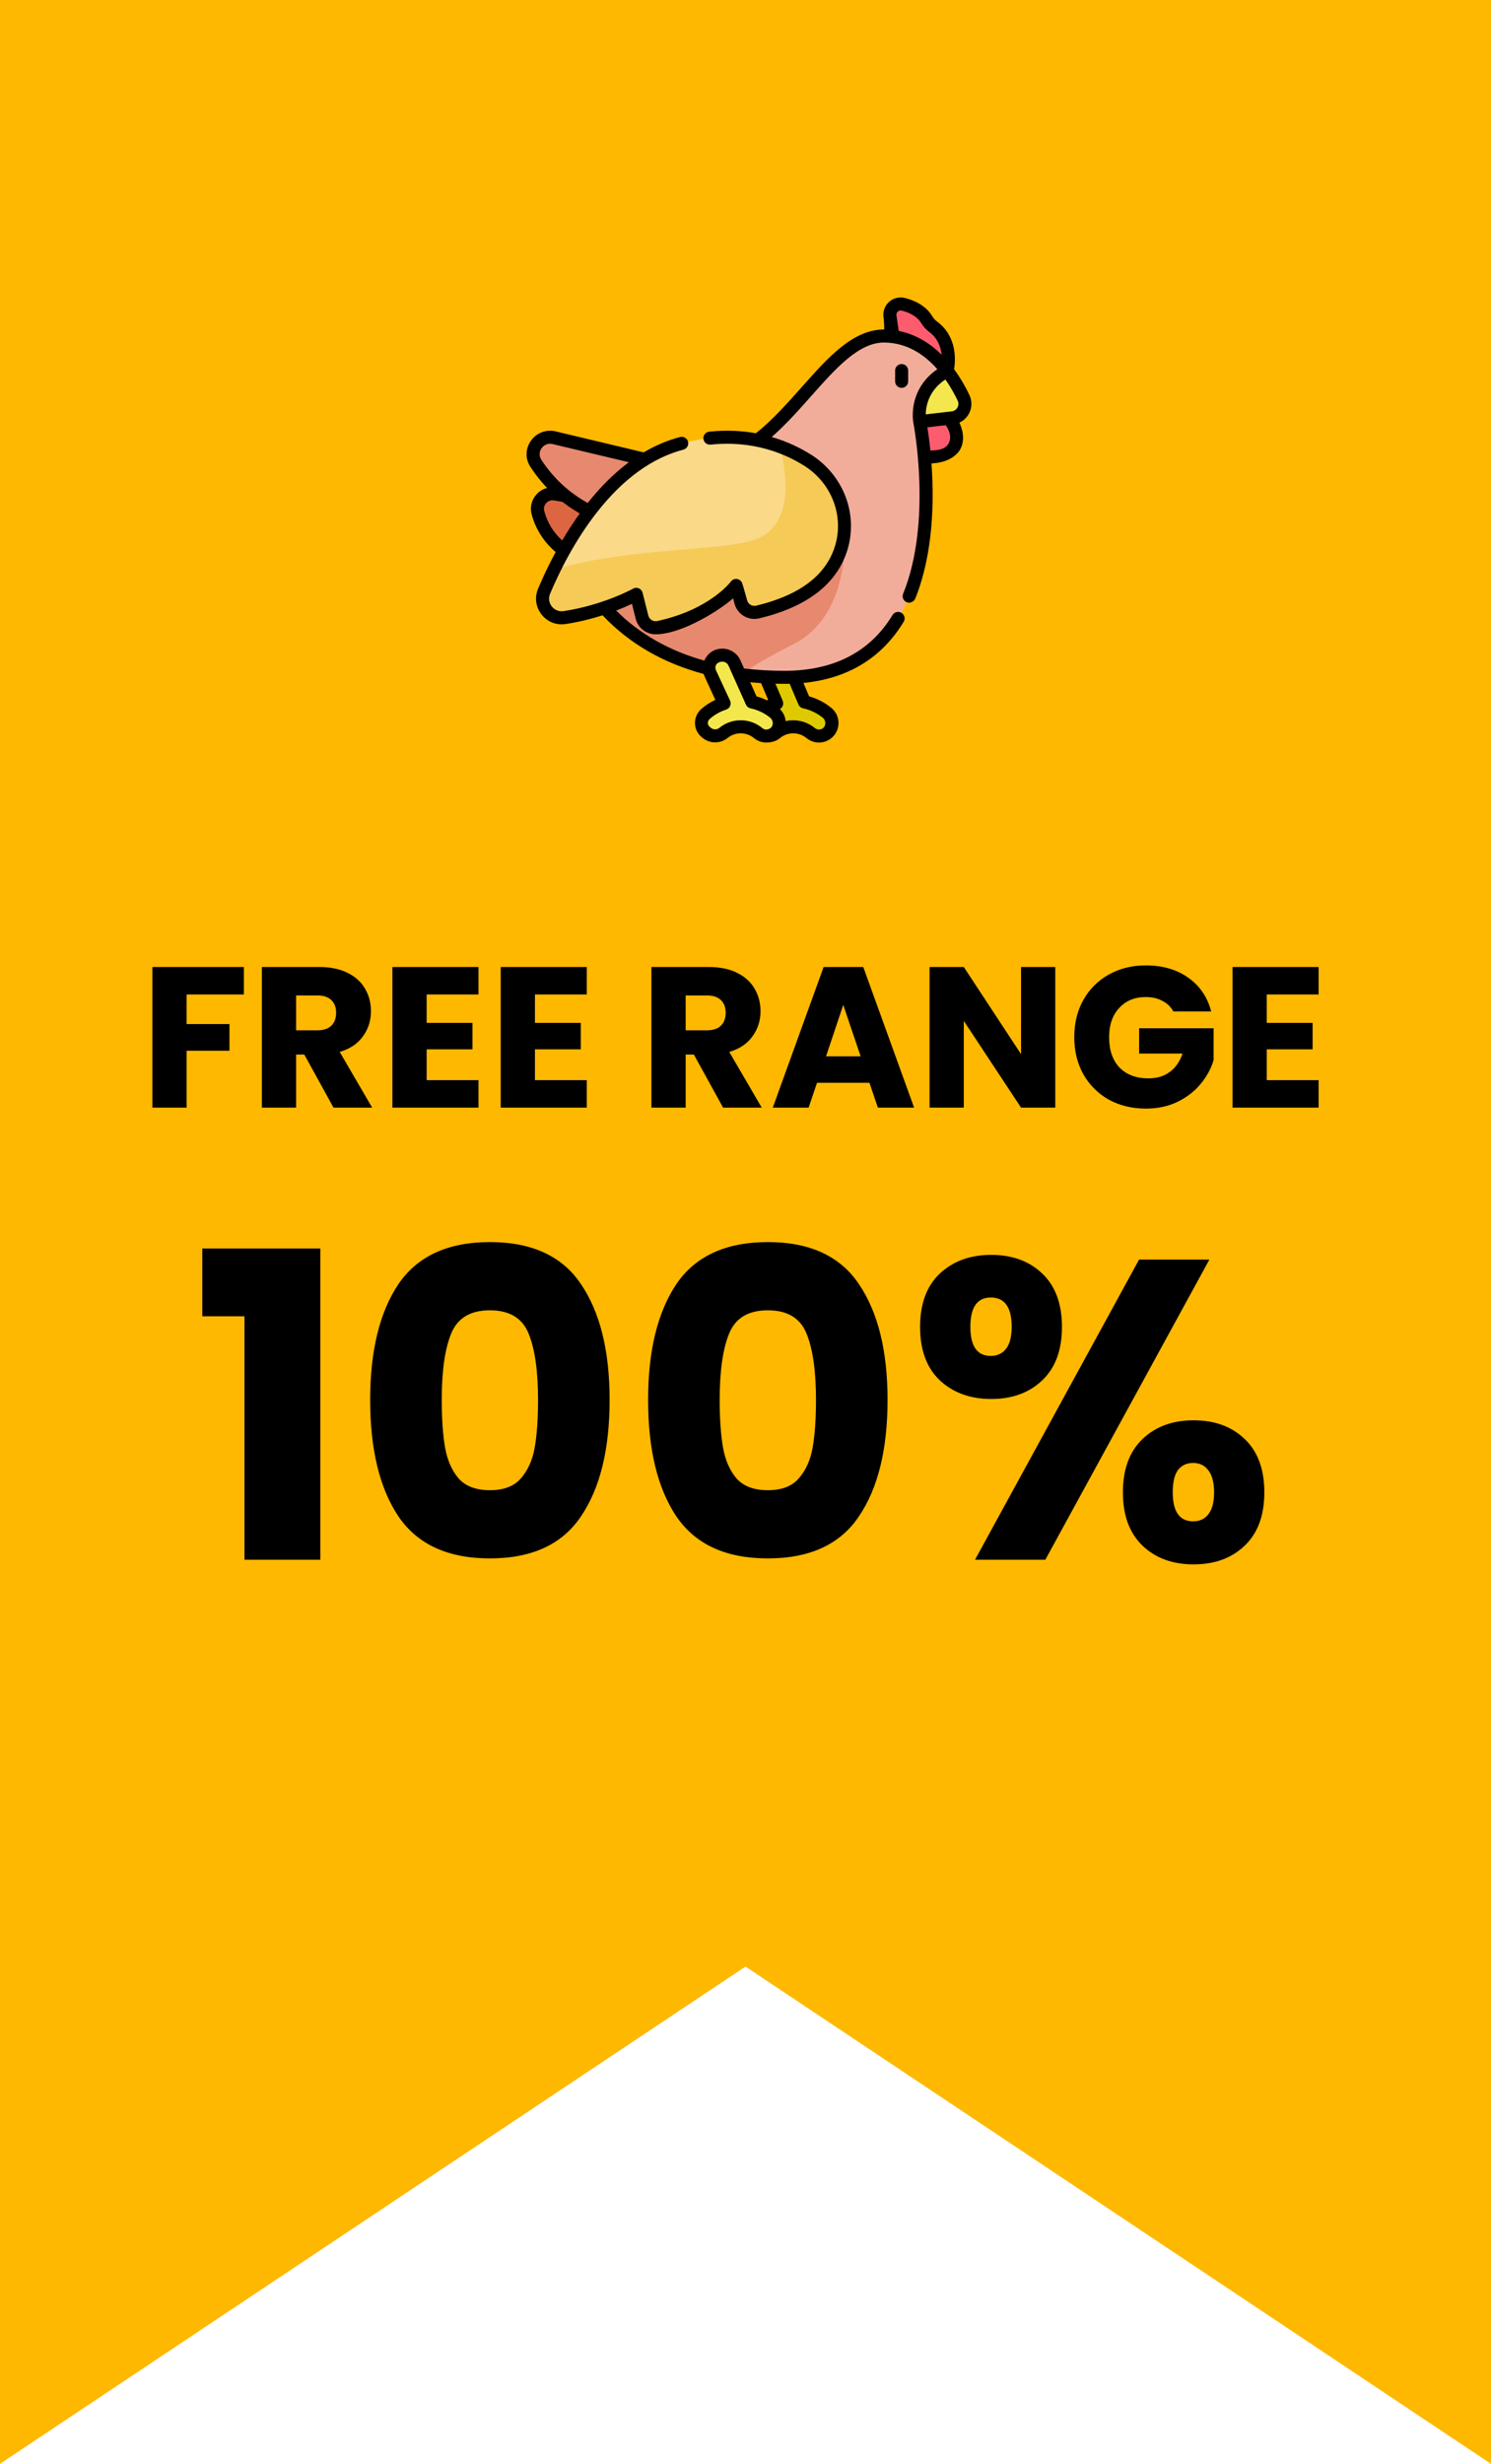 <svg xmlns="http://www.w3.org/2000/svg" width="66" height="109" viewBox="0 0 66 109" fill="none"><path d="M0 109L-4.76454e-06 0L66 -2.88495e-06L66 109L33 87L0 109Z" fill="#FFB800"></path><path d="M10.795 42.78V43.994H8.261V45.305H10.157V46.484H8.261V49H6.746V42.78H10.795ZM14.763 49L13.47 46.652H13.107V49H11.591V42.78H14.134C14.625 42.78 15.041 42.866 15.384 43.037C15.732 43.209 15.992 43.445 16.163 43.746C16.335 44.041 16.42 44.372 16.42 44.738C16.42 45.152 16.302 45.521 16.066 45.846C15.835 46.171 15.493 46.401 15.038 46.537L16.473 49H14.763ZM13.107 45.58H14.046C14.323 45.58 14.53 45.512 14.666 45.376C14.808 45.24 14.879 45.048 14.879 44.8C14.879 44.564 14.808 44.378 14.666 44.242C14.53 44.106 14.323 44.038 14.046 44.038H13.107V45.58ZM18.886 43.994V45.252H20.915V46.422H18.886V47.786H21.181V49H17.371V42.78H21.181V43.994H18.886ZM23.68 43.994V45.252H25.709V46.422H23.68V47.786H25.974V49H22.165V42.78H25.974V43.994H23.68ZM32.008 49L30.714 46.652H30.351V49H28.836V42.78H31.378C31.869 42.78 32.285 42.866 32.628 43.037C32.976 43.209 33.236 43.445 33.407 43.746C33.579 44.041 33.664 44.372 33.664 44.738C33.664 45.152 33.546 45.521 33.31 45.846C33.08 46.171 32.737 46.401 32.282 46.537L33.718 49H32.008ZM30.351 45.58H31.29C31.567 45.58 31.774 45.512 31.91 45.376C32.052 45.24 32.123 45.048 32.123 44.8C32.123 44.564 32.052 44.378 31.91 44.242C31.774 44.106 31.567 44.038 31.29 44.038H30.351V45.58ZM38.487 47.901H36.166L35.794 49H34.208L36.458 42.78H38.213L40.463 49H38.859L38.487 47.901ZM38.097 46.732L37.327 44.455L36.565 46.732H38.097ZM46.712 49H45.197L42.663 45.164V49H41.148V42.78H42.663L45.197 46.634V42.78H46.712V49ZM51.939 44.747C51.827 44.541 51.664 44.384 51.452 44.278C51.245 44.165 51 44.109 50.716 44.109C50.226 44.109 49.833 44.272 49.538 44.597C49.243 44.916 49.095 45.344 49.095 45.881C49.095 46.454 49.248 46.903 49.556 47.228C49.869 47.547 50.297 47.706 50.84 47.706C51.212 47.706 51.526 47.612 51.779 47.423C52.039 47.234 52.228 46.962 52.346 46.608H50.424V45.491H53.72V46.9C53.608 47.278 53.416 47.63 53.144 47.955C52.878 48.279 52.538 48.542 52.125 48.743C51.712 48.944 51.245 49.044 50.725 49.044C50.111 49.044 49.562 48.911 49.077 48.646C48.599 48.374 48.224 47.999 47.952 47.52C47.686 47.042 47.553 46.496 47.553 45.881C47.553 45.267 47.686 44.721 47.952 44.242C48.224 43.758 48.599 43.383 49.077 43.117C49.556 42.845 50.102 42.709 50.716 42.709C51.461 42.709 52.087 42.89 52.595 43.25C53.108 43.61 53.448 44.109 53.614 44.747H51.939ZM56.074 43.994V45.252H58.103V46.422H56.074V47.786H58.369V49H54.559V42.78H58.369V43.994H56.074ZM8.955 58.231V55.232H14.18V69H10.822V58.231H8.955ZM16.386 61.928C16.386 59.765 16.801 58.061 17.631 56.816C18.473 55.572 19.825 54.949 21.685 54.949C23.546 54.949 24.892 55.572 25.721 56.816C26.564 58.061 26.985 59.765 26.985 61.928C26.985 64.115 26.564 65.832 25.721 67.076C24.892 68.321 23.546 68.943 21.685 68.943C19.825 68.943 18.473 68.321 17.631 67.076C16.801 65.832 16.386 64.115 16.386 61.928ZM23.817 61.928C23.817 60.658 23.678 59.683 23.402 59.004C23.125 58.313 22.553 57.967 21.685 57.967C20.818 57.967 20.246 58.313 19.969 59.004C19.692 59.683 19.554 60.658 19.554 61.928C19.554 62.782 19.605 63.493 19.705 64.059C19.806 64.612 20.007 65.064 20.309 65.417C20.623 65.756 21.082 65.926 21.685 65.926C22.289 65.926 22.742 65.756 23.043 65.417C23.358 65.064 23.565 64.612 23.666 64.059C23.766 63.493 23.817 62.782 23.817 61.928ZM28.689 61.928C28.689 59.765 29.104 58.061 29.934 56.816C30.776 55.572 32.128 54.949 33.989 54.949C35.849 54.949 37.195 55.572 38.025 56.816C38.867 58.061 39.288 59.765 39.288 61.928C39.288 64.115 38.867 65.832 38.025 67.076C37.195 68.321 35.849 68.943 33.989 68.943C32.128 68.943 30.776 68.321 29.934 67.076C29.104 65.832 28.689 64.115 28.689 61.928ZM36.12 61.928C36.12 60.658 35.981 59.683 35.705 59.004C35.428 58.313 34.856 57.967 33.989 57.967C33.121 57.967 32.549 58.313 32.272 59.004C31.996 59.683 31.857 60.658 31.857 61.928C31.857 62.782 31.908 63.493 32.008 64.059C32.109 64.612 32.31 65.064 32.612 65.417C32.926 65.756 33.385 65.926 33.989 65.926C34.592 65.926 35.045 65.756 35.346 65.417C35.661 65.064 35.868 64.612 35.969 64.059C36.069 63.493 36.12 62.782 36.12 61.928ZM40.728 58.702C40.728 57.684 41.017 56.898 41.596 56.345C42.187 55.792 42.947 55.515 43.878 55.515C44.808 55.515 45.563 55.792 46.141 56.345C46.719 56.898 47.008 57.684 47.008 58.702C47.008 59.721 46.719 60.507 46.141 61.06C45.563 61.613 44.808 61.89 43.878 61.89C42.947 61.89 42.187 61.613 41.596 61.06C41.017 60.507 40.728 59.721 40.728 58.702ZM53.534 55.723L46.273 69H43.161L50.422 55.723H53.534ZM43.859 57.401C43.255 57.401 42.954 57.835 42.954 58.702C42.954 59.557 43.255 59.985 43.859 59.985C44.148 59.985 44.374 59.878 44.538 59.664C44.701 59.451 44.783 59.13 44.783 58.702C44.783 57.835 44.475 57.401 43.859 57.401ZM49.706 66.02C49.706 65.002 49.995 64.216 50.573 63.663C51.151 63.109 51.906 62.833 52.836 62.833C53.767 62.833 54.521 63.109 55.099 63.663C55.678 64.216 55.967 65.002 55.967 66.02C55.967 67.039 55.678 67.824 55.099 68.378C54.521 68.931 53.767 69.207 52.836 69.207C51.906 69.207 51.151 68.931 50.573 68.378C49.995 67.824 49.706 67.039 49.706 66.02ZM52.817 64.719C52.528 64.719 52.302 64.826 52.138 65.039C51.987 65.253 51.912 65.58 51.912 66.02C51.912 66.875 52.214 67.303 52.817 67.303C53.107 67.303 53.333 67.196 53.496 66.982C53.66 66.768 53.742 66.448 53.742 66.02C53.742 65.593 53.66 65.272 53.496 65.058C53.333 64.832 53.107 64.719 52.817 64.719Z" fill="black"></path><g clip-path="url(#clip0_614_12)"><path d="M40.303 19.667C40.441 20.231 40.943 20.3 41.508 20.163C42.073 20.026 42.488 19.735 42.35 19.17C42.213 18.606 41.564 17.931 40.998 18.068C40.433 18.206 40.166 19.102 40.303 19.667Z" fill="#FD5C6F"></path><path d="M41.926 16.405C41.926 16.405 42.248 15.156 41.315 14.462C41.195 14.373 41.092 14.261 41.015 14.132C40.896 13.931 40.617 13.623 39.987 13.463C39.655 13.379 39.344 13.659 39.396 13.997C39.498 14.65 39.623 15.571 39.623 15.571L41.926 16.405Z" fill="#FD5C6F"></path><path d="M33.608 31.542C33.843 31.348 34.106 31.207 34.382 31.117L33.773 29.683L34.835 29.233L35.608 31.053C35.97 31.131 36.318 31.293 36.619 31.542C36.864 31.745 36.899 32.108 36.696 32.353C36.493 32.598 36.129 32.632 35.884 32.429C35.437 32.061 34.79 32.061 34.343 32.429C34.236 32.518 33.872 32.691 33.531 32.353C33.305 32.128 33.362 31.745 33.608 31.542Z" fill="#DFCA00"></path><path d="M30.815 20.52L25.04 23.87C25.04 23.87 26.47 29.965 34.719 29.965C42.969 29.965 40.714 18.654 40.714 18.654L42.16 18.485C42.586 18.436 42.835 17.984 42.651 17.598C42.16 16.57 41.073 14.902 39.174 14.865C36.424 14.81 34.664 20.466 30.815 20.52Z" fill="#F2AD9A"></path><path d="M25.04 23.87L25.624 23.531H37.381C37.381 23.531 37.708 27.206 35.109 28.506C33.908 29.105 33.209 29.546 32.805 29.846C26.243 28.996 25.04 23.87 25.04 23.87Z" fill="#E7896E"></path><path d="M28.299 22.484L24.568 21.854C24.088 21.773 23.687 22.216 23.813 22.685C24.073 23.647 24.936 25.005 27.718 25.217C27.679 25.154 28.299 22.484 28.299 22.484Z" fill="#DD6642"></path><path d="M30.699 20.835L24.529 19.364C23.872 19.207 23.353 19.932 23.721 20.497C24.502 21.698 26.087 23.215 29.152 23.392C29.384 23.495 30.699 20.835 30.699 20.835Z" fill="#E7896E"></path><path d="M31.239 31.578C31.484 31.366 31.762 31.212 32.056 31.117L31.449 29.813C31.269 29.426 31.552 28.983 31.978 28.983C32.209 28.983 32.418 29.119 32.511 29.329L33.282 31.053C33.633 31.128 33.971 31.284 34.266 31.52C34.514 31.719 34.576 32.09 34.379 32.341C34.178 32.597 33.806 32.636 33.557 32.429C33.111 32.061 32.463 32.061 32.017 32.429C31.91 32.518 31.549 32.69 31.21 32.358C30.987 32.14 31.003 31.782 31.239 31.578Z" fill="#F4E74D"></path><path d="M37.208 24.332C36.843 25.415 35.862 26.521 33.543 27.075C33.212 27.154 32.879 26.957 32.792 26.629C32.7 26.279 32.582 25.9 32.582 25.9C32.582 25.9 31.637 27.221 29.149 27.758C28.822 27.828 28.499 27.624 28.418 27.3L28.166 26.293C28.166 26.293 26.844 27.039 24.993 27.321C24.339 27.421 23.827 26.766 24.084 26.157C24.92 24.171 26.9 20.471 30.177 19.613C32.725 18.946 34.602 19.635 35.751 20.359C37.086 21.2 37.711 22.838 37.208 24.332Z" fill="#FAD989"></path><path d="M41.926 16.406C42.244 16.817 42.482 17.245 42.651 17.598C42.835 17.984 42.586 18.436 42.16 18.485L40.714 18.654C40.714 18.654 40.427 17.205 41.926 16.406Z" fill="#F4E74D"></path><path d="M28.418 27.3L28.166 26.293C28.166 26.293 26.844 27.039 24.993 27.321C24.339 27.421 23.827 26.766 24.084 26.157C24.204 25.87 24.349 25.547 24.519 25.202C27.943 24.203 31.871 24.399 33.389 23.881C35.588 23.129 34.506 19.758 34.502 19.745C34.984 19.922 35.402 20.139 35.751 20.359C37.086 21.2 37.711 22.838 37.208 24.332C36.843 25.415 35.862 26.521 33.543 27.075C33.212 27.154 32.879 26.957 32.792 26.629C32.7 26.279 32.582 25.9 32.582 25.9C32.582 25.9 31.637 27.221 29.149 27.758C28.822 27.828 28.499 27.624 28.418 27.3Z" fill="#F6CA56"></path><path d="M39.623 16.871V16.393C39.623 16.234 39.752 16.105 39.911 16.105C40.071 16.105 40.2 16.234 40.2 16.393V16.871C40.2 17.03 40.071 17.159 39.911 17.159C39.752 17.159 39.623 17.03 39.623 16.871Z" fill="black"></path><path d="M23.502 19.498C23.749 19.147 24.178 18.984 24.596 19.084L28.493 20.013C29.014 19.705 29.551 19.479 30.104 19.334C30.258 19.294 30.416 19.386 30.456 19.54C30.497 19.694 30.404 19.852 30.25 19.892C28.877 20.251 27.596 21.176 26.442 22.64C25.44 23.911 24.751 25.315 24.349 26.269C24.27 26.457 24.298 26.666 24.424 26.827C24.55 26.989 24.747 27.067 24.95 27.036C26.722 26.765 28.011 26.049 28.024 26.042C28.102 25.997 28.197 25.992 28.28 26.028C28.362 26.064 28.424 26.136 28.445 26.223L28.698 27.23C28.741 27.402 28.916 27.513 29.088 27.476C31.422 26.973 32.339 25.744 32.348 25.732C32.411 25.643 32.52 25.598 32.628 25.615C32.736 25.633 32.825 25.71 32.858 25.814C32.863 25.83 32.978 26.203 33.071 26.555C33.118 26.732 33.296 26.837 33.476 26.794C35.351 26.346 36.515 25.487 36.935 24.24C37.392 22.883 36.842 21.387 35.597 20.603C34.749 20.068 33.342 19.473 31.454 19.67C31.296 19.687 31.154 19.572 31.137 19.413C31.121 19.255 31.236 19.113 31.394 19.096C32.156 19.017 32.846 19.056 33.46 19.167C34.188 18.59 34.844 17.851 35.479 17.137C36.648 15.82 37.752 14.576 39.134 14.576C39.149 14.576 39.135 14.194 39.111 14.042C39.072 13.787 39.162 13.532 39.352 13.359C39.543 13.185 39.807 13.12 40.057 13.183C40.768 13.364 41.105 13.719 41.263 13.985C41.319 14.079 41.394 14.162 41.487 14.231C42.376 14.892 42.297 15.953 42.234 16.336C42.529 16.736 42.752 17.14 42.911 17.474C43.038 17.739 43.029 18.05 42.887 18.308C42.79 18.483 42.644 18.616 42.468 18.696C42.789 19.397 42.56 19.852 42.399 20.029C41.98 20.489 41.341 20.491 41.233 20.502C41.25 20.74 41.264 20.995 41.273 21.263C41.36 23.821 40.907 25.515 40.513 26.485C40.467 26.597 40.3 26.709 40.137 26.643C39.989 26.584 39.918 26.415 39.978 26.268C41.277 23.076 40.44 18.753 40.431 18.71C40.431 18.71 40.431 18.71 40.431 18.709C40.428 18.692 40.348 18.278 40.478 17.759C40.583 17.341 40.845 16.777 41.491 16.333C40.938 15.705 40.174 15.173 39.168 15.153C38.031 15.129 37.001 16.291 35.91 17.52C35.358 18.142 34.79 18.781 34.162 19.332C34.876 19.54 35.461 19.835 35.905 20.115C36.608 20.557 37.153 21.227 37.44 22C37.73 22.782 37.745 23.643 37.481 24.424C36.993 25.872 35.691 26.858 33.61 27.355C33.123 27.472 32.641 27.185 32.513 26.702C32.493 26.624 32.471 26.544 32.449 26.468C31.956 26.928 30.213 28.061 29.016 28.061C28.608 28.061 28.242 27.784 28.138 27.37L27.974 26.714C27.8 26.796 27.564 26.9 27.275 27.011C28.316 28.047 29.625 28.79 31.177 29.225C31.195 29.181 31.395 28.695 31.979 28.695C32.322 28.695 32.635 28.898 32.775 29.212L32.936 29.572C33.505 29.641 34.104 29.677 34.719 29.677C36.903 29.677 38.514 28.846 39.508 27.209C39.591 27.073 39.769 27.029 39.905 27.112C40.041 27.195 40.084 27.372 40.002 27.508C39.029 29.109 37.539 30.016 35.565 30.213L35.817 30.808C36.177 30.907 36.515 31.082 36.803 31.32C36.981 31.467 37.091 31.674 37.113 31.904C37.135 32.135 37.065 32.359 36.918 32.537C36.747 32.743 36.5 32.85 36.251 32.85C36.056 32.85 35.861 32.785 35.7 32.652C35.36 32.371 34.867 32.371 34.527 32.652C34.482 32.689 34.287 32.85 33.923 32.85C33.723 32.85 33.531 32.781 33.374 32.652C33.034 32.371 32.541 32.371 32.201 32.652C31.961 32.85 31.445 32.991 31.009 32.564C30.846 32.406 30.757 32.185 30.764 31.959C30.771 31.73 30.875 31.512 31.05 31.36C31.237 31.198 31.443 31.065 31.665 30.962C31.665 30.962 31.154 29.855 31.142 29.814C29.343 29.331 27.842 28.46 26.674 27.221C26.203 27.371 25.649 27.513 25.037 27.607C24.625 27.669 24.225 27.511 23.969 27.181C23.713 26.853 23.657 26.428 23.818 26.045C24.011 25.585 24.27 25.023 24.596 24.421C24.076 23.982 23.711 23.412 23.535 22.76C23.45 22.444 23.53 22.111 23.75 21.87C23.877 21.729 24.04 21.633 24.217 21.587C23.945 21.303 23.698 20.992 23.479 20.655C23.244 20.294 23.253 19.85 23.502 19.498ZM41.986 19.625C42.17 19.288 41.962 18.951 41.859 18.811L41.051 18.905C41.088 19.136 41.139 19.488 41.183 19.928C41.262 19.92 41.803 19.962 41.986 19.625ZM40.979 18.332L42.127 18.199C42.236 18.186 42.329 18.124 42.382 18.028C42.435 17.933 42.438 17.821 42.391 17.722C42.259 17.447 42.08 17.118 41.848 16.788C41.107 17.281 40.985 17.961 40.979 18.332ZM41.681 15.692C41.645 15.362 41.515 14.971 41.143 14.694C40.988 14.579 40.862 14.439 40.767 14.278C40.683 14.138 40.462 13.881 39.916 13.742C39.826 13.72 39.763 13.765 39.74 13.786C39.718 13.806 39.667 13.863 39.681 13.953C39.711 14.144 39.745 14.375 39.784 14.641C40.559 14.795 41.186 15.203 41.681 15.692ZM33.95 30.982C33.967 30.974 33.984 30.965 34.001 30.957L33.688 30.221C33.526 30.21 33.367 30.197 33.209 30.182L33.488 30.807C33.647 30.85 33.801 30.91 33.95 30.982ZM36.067 32.207C36.19 32.308 36.379 32.296 36.474 32.169C36.6 31.998 36.495 31.813 36.435 31.764C36.179 31.553 35.873 31.405 35.548 31.336C35.456 31.316 35.379 31.253 35.343 31.166L34.954 30.25C34.876 30.252 34.457 30.252 34.326 30.248L34.648 31.005C34.724 31.218 34.578 31.338 34.526 31.367C34.672 31.517 34.758 31.707 34.779 31.902C35.221 31.802 35.699 31.903 36.067 32.207ZM31.428 31.796C31.374 31.843 31.249 31.988 31.412 32.152C31.631 32.37 31.832 32.209 31.834 32.207C32.386 31.751 33.19 31.749 33.741 32.207C33.921 32.357 34.104 32.224 34.152 32.163C34.247 32.041 34.217 31.85 34.086 31.745C33.835 31.544 33.536 31.403 33.222 31.336C33.132 31.317 33.056 31.255 33.019 31.171L32.248 29.447C32.201 29.34 32.095 29.274 31.979 29.272C31.767 29.268 31.581 29.439 31.711 29.692L32.317 30.996C32.352 31.071 32.353 31.157 32.32 31.233C32.287 31.308 32.223 31.366 32.145 31.392C31.879 31.478 31.638 31.614 31.428 31.796ZM24.092 22.61C24.229 23.12 24.496 23.555 24.886 23.908C25.117 23.515 25.376 23.112 25.663 22.714C25.393 22.56 25.137 22.39 24.896 22.202L24.52 22.139C24.39 22.117 24.265 22.16 24.177 22.257C24.089 22.355 24.058 22.483 24.092 22.61ZM23.963 20.34C24.485 21.143 25.175 21.785 26.015 22.25C26.591 21.525 27.2 20.923 27.837 20.449L24.462 19.645C24.236 19.591 24.061 19.705 23.973 19.83C23.862 19.988 23.858 20.179 23.963 20.34Z" fill="black"></path></g><defs><clipPath id="clip0_614_12"><rect width="19.691" height="19.691" fill="white" transform="matrix(-1 0 0 1 43 13.159)"></rect></clipPath></defs></svg>